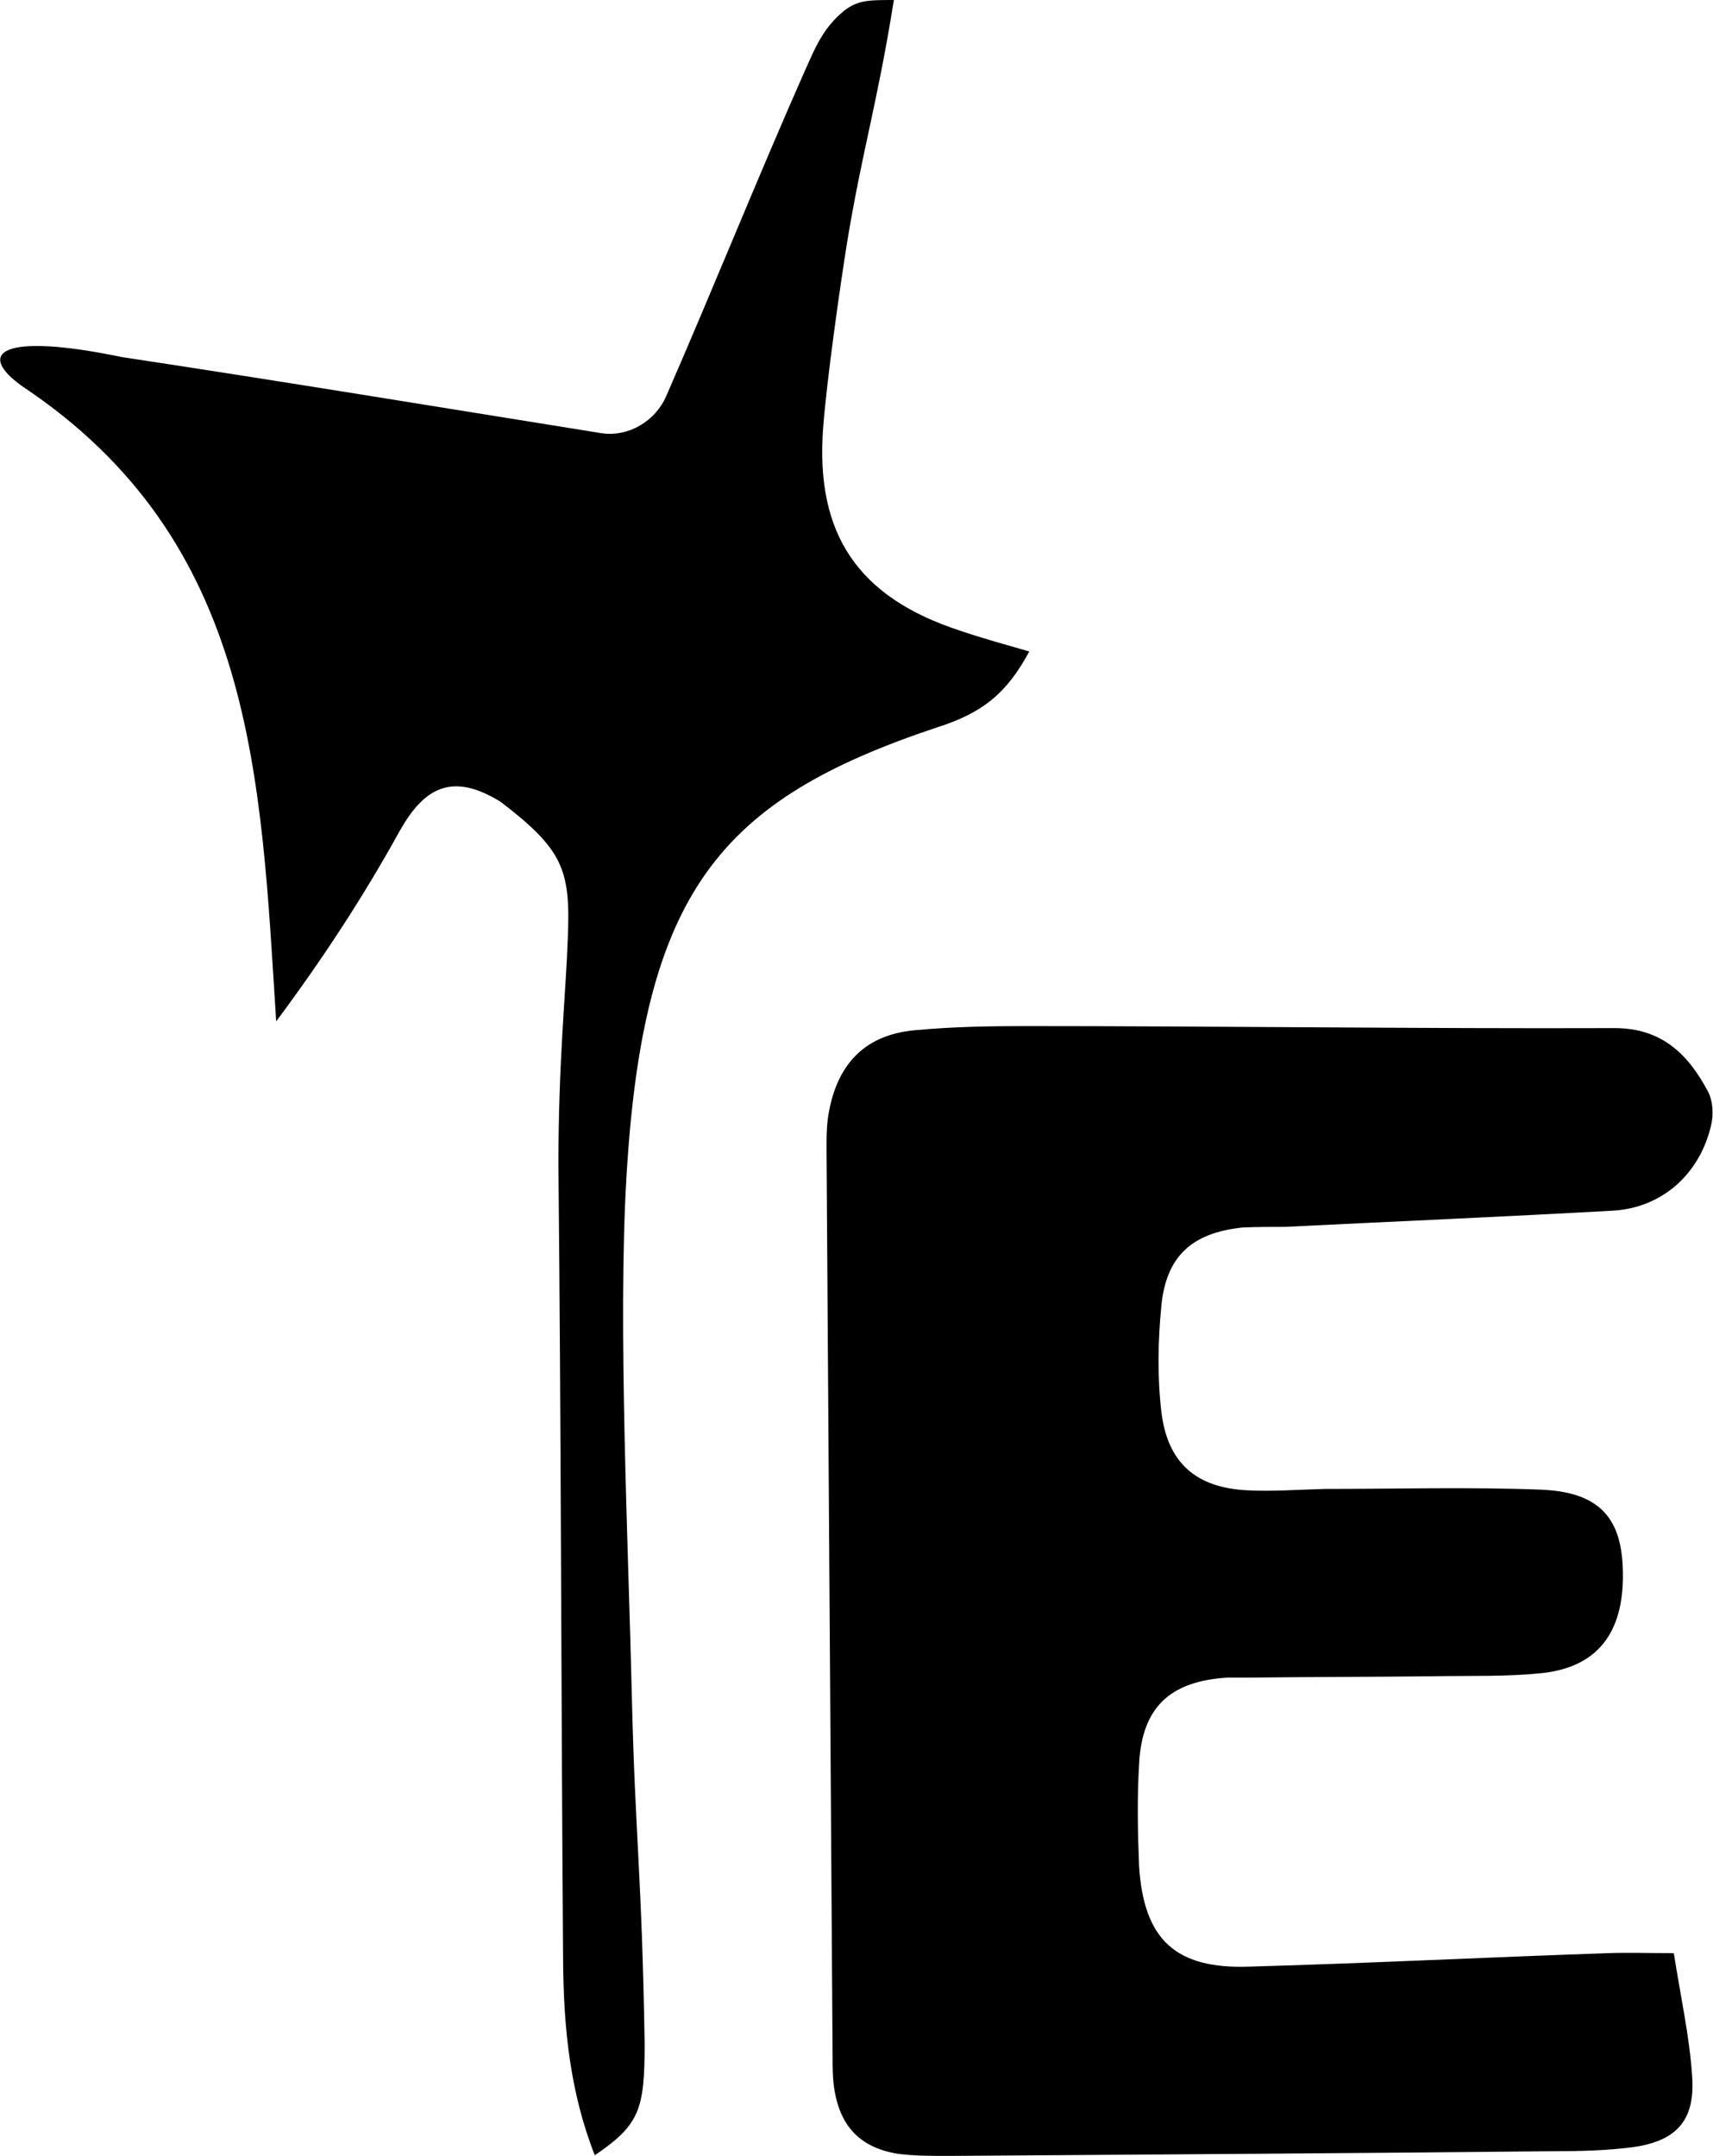 <svg xmlns="http://www.w3.org/2000/svg" viewBox="0 0 25.43 32"><path d="M24.85 29c.1.64.23 1.22.27 1.81.05.66-.23.97-.88 1.06-.38.05-.77.06-1.16.06-3 .03-5.99.05-8.99.07-.25 0-.51 0-.75-.03-.58-.09-.88-.42-.96-1-.02-.15-.02-.31-.02-.46l-.09-13.45c0-.19 0-.39.04-.58.14-.72.56-1.13 1.29-1.19.54-.05 1.08-.06 1.62-.06 2.92 0 5.84.04 8.75.03.71 0 1.1.4 1.39.95.07.14.08.34.04.5-.17.72-.73 1.22-1.46 1.26-1.62.09-3.24.16-4.86.24-.21 0-.43 0-.64.01-.74.08-1.13.42-1.2 1.17-.05.51-.06 1.04 0 1.56.09.76.51 1.13 1.27 1.17.38.02.77-.01 1.16-.02 1.06 0 2.13-.03 3.19.01.86.03 1.2.4 1.23 1.15.04.93-.34 1.47-1.17 1.57-.54.06-1.08.04-1.62.05-.91.01-1.82.01-2.72.02h-.35c-.86.05-1.28.44-1.32 1.29-.03.5-.02 1.01 0 1.51.07 1.09.54 1.53 1.64 1.49 1.78-.05 3.55-.14 5.33-.2.29-.01.58 0 .96 0Z"/><path d="M1.81 5.3c2.38.36 4.75.75 7.12 1.13.4.06.8-.18.96-.55.69-1.58 1.36-3.25 2.05-4.81.14-.31.24-.57.48-.81.26-.26.42-.26.85-.26-.25 1.56-.46 2.19-.69 3.57-.11.68-.31 2.1-.36 2.78-.12 1.59.53 2.52 2.03 3.01.32.11.65.2 1.03.31-.33.61-.68.91-1.38 1.13-3.2 1.07-4.35 2.42-4.6 6.67-.13 2.18.03 5.52.08 7.71.05 2.1.15 2.65.19 5.16 0 .98-.08 1.2-.74 1.65-.37-.94-.46-1.89-.47-2.84-.03-3.95-.03-7.9-.07-11.85 0-1.56.11-2.54.14-3.39.04-1-.07-1.3-1-2.01-.73-.45-1.14-.2-1.5.44-.53.96-1.13 1.88-1.83 2.82-.23-3.62-.31-7.12-3.76-9.42-.72-.51-.31-.81 1.47-.44Z"/></svg>